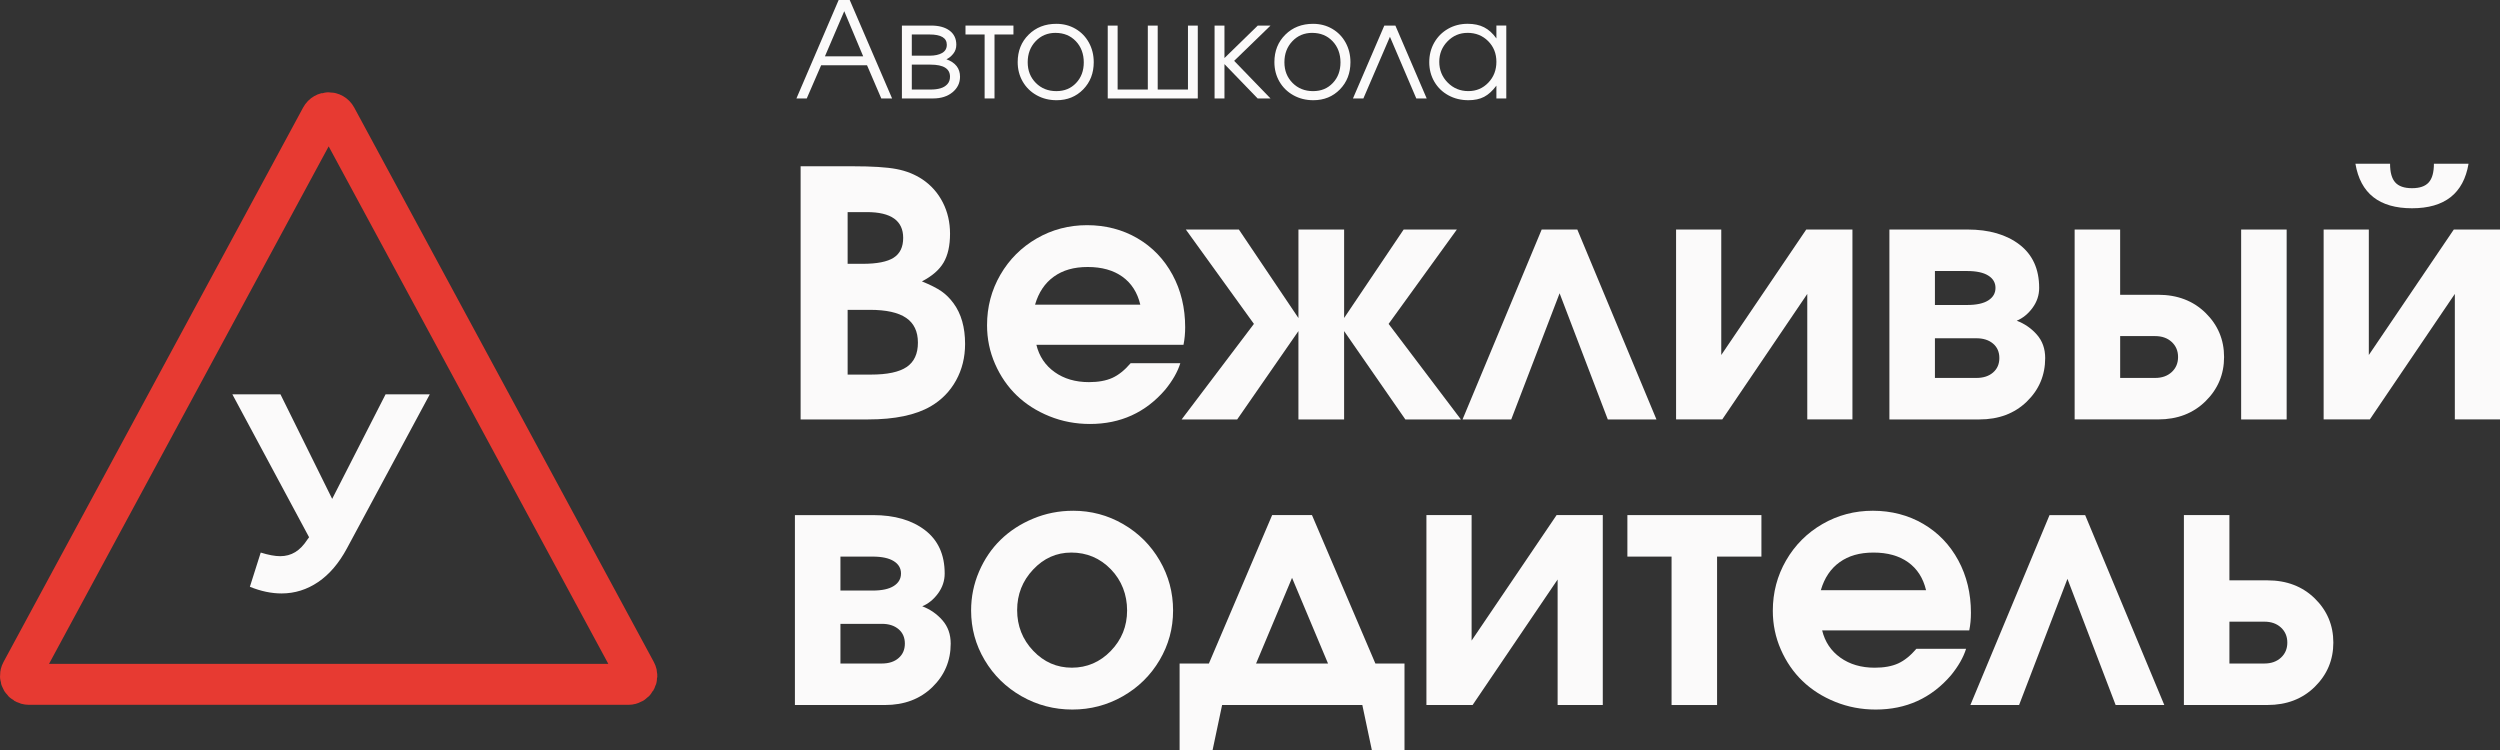 <?xml version="1.0" encoding="UTF-8"?> <svg xmlns="http://www.w3.org/2000/svg" id="_Слой_2" data-name="Слой 2" viewBox="0 0 1473.34 442.11"><rect x="0" y="0" width="1473.34" height="442.11" fill="#333333" stroke="none"/> <defs> <style> .cls-1 { fill: none; stroke: #e73a32; stroke-miterlimit: 10; stroke-width: 24.12px; } .cls-2 { fill: #fbfafa; } </style> </defs> <g id="_Слой_1-2" data-name="Слой 1"> <g> <g> <path class="cls-2" d="M471.83,247.19V97.99h30.77c11.37,0,19.94,.54,25.69,1.63,5.75,1.08,10.9,3.14,15.43,6.16,5.13,3.49,9.1,8,11.93,13.56,2.83,5.56,4.24,11.69,4.24,18.39,0,7.04-1.27,12.71-3.8,17.01-2.53,4.31-6.79,8-12.77,11.09,5,2.04,8.83,3.98,11.49,5.82,2.66,1.84,5.04,4.21,7.15,7.1,4.54,6.18,6.8,14.17,6.8,23.96,0,7.89-1.77,15.05-5.33,21.5-3.55,6.44-8.55,11.54-14.99,15.29-8.88,5.13-21.14,7.69-36.78,7.69h-39.84Zm27.71-91.71h8.88c8.41,0,14.5-1.2,18.24-3.6,3.75-2.4,5.62-6.29,5.62-11.69,0-10.12-7.13-15.19-21.4-15.19h-11.34v30.47Zm0,65.28h13.71c9.66,0,16.7-1.49,21.1-4.49,4.4-2.99,6.61-7.77,6.61-14.35s-2.32-11.44-6.95-14.59c-4.63-3.16-11.75-4.73-21.35-4.73h-13.12v38.16Z"></path> <path class="cls-2" d="M697.46,203.21h-86.68c1.64,6.77,5.23,12.13,10.75,16.07,5.52,3.94,12.26,5.92,20.22,5.92,5.52,0,10.12-.84,13.81-2.51,3.68-1.68,7.26-4.55,10.75-8.63h29.29c-1.58,5.06-4.54,10.26-8.88,15.58-11.57,13.48-26.36,20.22-44.38,20.22-8.42,0-16.37-1.51-23.86-4.54-7.49-3.02-13.92-7.12-19.28-12.28-5.36-5.16-9.61-11.34-12.77-18.54-3.16-7.2-4.73-14.81-4.73-22.83,0-10.78,2.61-20.69,7.84-29.73,5.23-9.04,12.36-16.17,21.4-21.4,9.04-5.23,18.95-7.84,29.73-7.84s20.87,2.58,29.68,7.74c8.81,5.16,15.69,12.33,20.66,21.5,4.96,9.17,7.45,19.48,7.45,30.92,0,3.68-.33,7.13-.99,10.35Zm-87.47-23.67h62.03c-1.71-7.17-5.23-12.66-10.55-16.47-5.33-3.81-12.13-5.72-20.41-5.72s-14.68,1.89-19.97,5.67c-5.29,3.78-8.99,9.29-11.09,16.52Z"></path> <path class="cls-2" d="M792.12,187.43l35.11-52.17h31.36l-40.23,55.62,42.6,56.31h-32.74l-36.09-52.07v52.07h-26.92v-52.07l-36.09,52.07h-32.74l42.6-56.31-40.13-55.62h31.26l35.11,52.17v-52.17h26.92v52.17Z"></path> <path class="cls-2" d="M976.23,247.19h-28.7l-28.4-74.35-28.5,74.35h-28.7l46.64-111.92h21l46.64,111.92Z"></path> <path class="cls-2" d="M1064.49,135.26h27.22v111.92h-26.62v-73.96l-50.1,73.96h-27.22v-111.92h26.63v73.96l50.09-73.96Z"></path> <path class="cls-2" d="M1188.54,189.01c4.67,1.77,8.63,4.52,11.88,8.23,3.25,3.71,4.88,8.3,4.88,13.76,0,10.12-3.62,18.69-10.85,25.69-7.23,7-16.53,10.5-27.91,10.5h-53.05v-111.92h46.05c12.69,0,22.89,2.96,30.62,8.88,7.72,5.92,11.59,14.43,11.59,25.54,0,4.27-1.3,8.18-3.9,11.73-2.6,3.55-5.7,6.08-9.32,7.59Zm-48.22-29.29v20.02h18.93c5.52,0,9.7-.9,12.52-2.71,2.83-1.81,4.24-4.26,4.24-7.35s-1.43-5.52-4.29-7.3c-2.86-1.78-7.02-2.66-12.47-2.66h-18.93Zm0,39.64v23.37h24.46c4.08,0,7.35-1.07,9.81-3.21,2.47-2.14,3.7-4.98,3.7-8.53s-1.23-6.38-3.7-8.48c-2.47-2.1-5.74-3.16-9.81-3.16h-24.46Z"></path> <path class="cls-2" d="M1271.87,173.72c11.37,0,20.69,3.57,27.96,10.7,7.26,7.13,10.9,15.79,10.9,25.98s-3.63,18.87-10.9,26.03c-7.27,7.17-16.58,10.75-27.96,10.75h-49.21v-111.92h26.82v38.46h22.38Zm-22.38,24.36v24.65h20.61c4.01,0,7.26-1.15,9.76-3.45,2.5-2.3,3.75-5.26,3.75-8.88s-1.25-6.57-3.75-8.88c-2.5-2.3-5.75-3.45-9.76-3.45h-20.61Zm71.3,49.11v-111.92h26.82v111.92h-26.82Z"></path> <path class="cls-2" d="M1446.12,135.26h27.22v111.92h-26.62v-73.96l-50.1,73.96h-27.22v-111.92h26.63v73.96l50.09-73.96Zm-57.98-38.75h20.41c0,5.06,1.02,8.73,3.06,11,2.04,2.27,5.33,3.4,9.86,3.4s7.82-1.13,9.86-3.4c2.04-2.27,3.06-5.93,3.06-11h20.41c-2.96,17.49-14.07,26.23-33.33,26.23s-30.37-8.74-33.33-26.23Z"></path> <path class="cls-2" d="M543.52,357.31c4.67,1.77,8.63,4.52,11.88,8.23,3.25,3.71,4.88,8.3,4.88,13.76,0,10.12-3.62,18.69-10.85,25.69-7.23,7-16.53,10.5-27.91,10.5h-53.05v-111.92h46.05c12.69,0,22.89,2.96,30.62,8.88,7.72,5.92,11.59,14.43,11.59,25.54,0,4.27-1.3,8.18-3.9,11.73-2.6,3.55-5.7,6.08-9.32,7.59Zm-48.22-29.29v20.02h18.93c5.52,0,9.7-.9,12.52-2.71,2.83-1.81,4.24-4.26,4.24-7.35s-1.43-5.52-4.29-7.3c-2.86-1.78-7.02-2.66-12.47-2.66h-18.93Zm0,39.64v23.37h24.46c4.08,0,7.35-1.07,9.81-3.21,2.47-2.14,3.7-4.98,3.7-8.53s-1.23-6.38-3.7-8.48c-2.47-2.1-5.74-3.16-9.81-3.16h-24.46Z"></path> <path class="cls-2" d="M632.37,301c10.65,0,20.51,2.63,29.58,7.89,9.07,5.26,16.24,12.41,21.5,21.45,5.26,9.04,7.89,18.85,7.89,29.44s-2.65,20.26-7.94,29.24c-5.29,8.97-12.51,16.07-21.65,21.3-9.14,5.23-19.07,7.84-29.78,7.84s-20.76-2.61-29.93-7.84-16.42-12.33-21.74-21.3c-5.33-8.97-7.99-18.72-7.99-29.24,0-8.02,1.56-15.66,4.68-22.93,3.12-7.26,7.36-13.51,12.72-18.74,5.36-5.23,11.75-9.38,19.18-12.47,7.43-3.09,15.25-4.63,23.47-4.63Zm-1.08,24.65c-8.68,0-16.16,3.34-22.43,10.01-6.28,6.67-9.42,14.64-9.42,23.91s3.16,17.32,9.47,23.96c6.31,6.64,13.9,9.96,22.78,9.96s16.6-3.3,22.98-9.91c6.38-6.61,9.57-14.55,9.57-23.82s-3.19-17.68-9.57-24.26c-6.38-6.57-14.17-9.86-23.37-9.86Z"></path> <path class="cls-2" d="M827.72,442.11h-19.23l-5.62-26.62h-82.64l-5.62,26.62h-19.43v-51.08h17.26l37.28-87.47h23.47l37.37,87.47h17.16v51.08Zm-45.07-51.08l-21.2-50.49-21.2,50.49h42.4Z"></path> <path class="cls-2" d="M917.36,303.56h27.22v111.92h-26.62v-73.96l-50.1,73.96h-27.22v-111.92h26.63v73.96l50.09-73.96Z"></path> <path class="cls-2" d="M1038.06,328.02h-26.13v87.47h-26.82v-87.47h-26.03v-24.46h78.99v24.46Z"></path> <path class="cls-2" d="M1160.54,371.51h-86.68c1.64,6.77,5.23,12.13,10.75,16.07,5.52,3.94,12.26,5.92,20.22,5.92,5.52,0,10.12-.84,13.81-2.51,3.68-1.68,7.26-4.55,10.75-8.63h29.29c-1.58,5.06-4.54,10.26-8.88,15.58-11.57,13.48-26.36,20.22-44.38,20.22-8.42,0-16.37-1.51-23.86-4.54-7.49-3.02-13.92-7.12-19.28-12.28-5.36-5.16-9.61-11.34-12.77-18.54-3.16-7.2-4.73-14.81-4.73-22.83,0-10.78,2.61-20.69,7.84-29.73,5.23-9.04,12.36-16.17,21.4-21.4,9.04-5.23,18.95-7.84,29.73-7.84s20.87,2.58,29.68,7.74c8.81,5.16,15.69,12.33,20.66,21.5,4.96,9.17,7.45,19.48,7.45,30.92,0,3.68-.33,7.13-.99,10.35Zm-87.47-23.67h62.03c-1.71-7.17-5.23-12.66-10.55-16.47-5.33-3.81-12.13-5.72-20.41-5.72s-14.68,1.89-19.97,5.67c-5.29,3.78-8.99,9.29-11.09,16.52Z"></path> <path class="cls-2" d="M1275.52,415.49h-28.7l-28.4-74.35-28.5,74.35h-28.7l46.64-111.92h21l46.64,111.92Z"></path> <path class="cls-2" d="M1336.26,342.02c11.37,0,20.69,3.57,27.96,10.7,7.26,7.13,10.9,15.79,10.9,25.98s-3.63,18.87-10.9,26.03c-7.27,7.17-16.58,10.75-27.96,10.75h-49.21v-111.92h26.82v38.46h22.38Zm-22.38,24.36v24.65h20.61c4.01,0,7.26-1.15,9.76-3.45,2.5-2.3,3.75-5.26,3.75-8.88s-1.25-6.57-3.75-8.88c-2.5-2.3-5.75-3.45-9.76-3.45h-20.61Z"></path> </g> <g> <path class="cls-2" d="M469.36,58.02L494.25,0h6.52l24.97,58.02h-6.37l-8.4-19.56h-27.04l-8.48,19.56h-6.1Zm16.8-24.81h22.55l-11.16-26.61-11.39,26.61Z"></path> <path class="cls-2" d="M563.59,26.38c0,2.07-.62,3.86-1.86,5.37-1.24,1.51-2.56,2.57-3.97,3.18,5.34,1.94,8.02,5.37,8.02,10.28,0,3.68-1.48,6.74-4.43,9.17-2.95,2.43-6.77,3.64-11.45,3.64h-18.37V15.07h17.22c4.6,0,8.23,.99,10.87,2.97s3.97,4.76,3.97,8.34Zm-5.6,0c0-4.04-3.4-6.06-10.2-6.06h-10.43v12.5h10.43c3.14,0,5.63-.54,7.46-1.61,1.83-1.07,2.74-2.68,2.74-4.83Zm-20.63,11.7v14.69h11.04c2.25,0,4.21-.24,5.87-.73,1.66-.49,3.01-1.3,4.05-2.45s1.55-2.61,1.55-4.37c0-4.75-3.82-7.13-11.47-7.13h-11.04Z"></path> <path class="cls-2" d="M597.26,20.32h-11.16V58.02h-5.83V20.32h-11.27v-5.25h28.26v5.25Z"></path> <path class="cls-2" d="M622.53,14.04c4.17,0,7.93,.98,11.29,2.93,3.36,1.96,6,4.66,7.9,8.11,1.9,3.45,2.86,7.31,2.86,11.58,0,6.44-2.07,11.79-6.21,16.03s-9.37,6.37-15.68,6.37c-4.32,0-8.23-.97-11.73-2.92-3.5-1.94-6.25-4.63-8.23-8.05-1.98-3.42-2.97-7.26-2.97-11.5,0-6.52,2.15-11.91,6.44-16.16,4.29-4.26,9.74-6.39,16.34-6.39Zm-.46,5.33c-4.7,0-8.62,1.64-11.73,4.93-3.12,3.29-4.68,7.41-4.68,12.37s1.6,8.97,4.79,12.2c3.2,3.22,7.22,4.83,12.08,4.83s8.61-1.59,11.64-4.77c3.03-3.18,4.54-7.24,4.54-12.18s-1.56-9.22-4.68-12.48c-3.12-3.26-7.11-4.89-11.96-4.89Z"></path> <path class="cls-2" d="M705.9,58.02h-53.07V15.07h5.83V52.77h17.79V15.07h5.83V52.77h17.83V15.07h5.79V58.02Z"></path> <path class="cls-2" d="M715.79,15.07h5.83v19.14l19.63-19.14h7.52l-21.44,20.79,21.44,22.17h-7.59l-19.56-20.25v20.25h-5.83V15.07Z"></path> <path class="cls-2" d="M773.82,14.04c4.17,0,7.93,.98,11.29,2.93,3.36,1.96,6,4.66,7.9,8.11,1.9,3.45,2.86,7.31,2.86,11.58,0,6.44-2.07,11.79-6.21,16.03s-9.37,6.37-15.68,6.37c-4.32,0-8.23-.97-11.73-2.92-3.5-1.94-6.25-4.63-8.23-8.05-1.98-3.42-2.97-7.26-2.97-11.5,0-6.52,2.15-11.91,6.44-16.16,4.29-4.26,9.74-6.39,16.34-6.39Zm-.46,5.33c-4.7,0-8.62,1.64-11.73,4.93-3.12,3.29-4.68,7.41-4.68,12.37s1.6,8.97,4.79,12.2c3.2,3.22,7.22,4.83,12.08,4.83s8.61-1.59,11.64-4.77c3.03-3.18,4.54-7.24,4.54-12.18s-1.56-9.22-4.68-12.48c-3.12-3.26-7.11-4.89-11.96-4.89Z"></path> <path class="cls-2" d="M840.81,58.02h-6.14l-15.53-36.35-15.65,36.35h-6.14l18.48-42.95h6.52l18.45,42.95Z"></path> <path class="cls-2" d="M887.71,15.07V58.02h-5.83v-7.55c-2.28,3.07-4.69,5.27-7.23,6.6-2.54,1.33-5.63,1.99-9.26,1.99-4.37,0-8.32-.97-11.83-2.9-3.52-1.93-6.27-4.6-8.26-8.02s-2.99-7.24-2.99-11.49,.98-8.09,2.95-11.54c1.97-3.45,4.68-6.16,8.13-8.13,3.45-1.97,7.3-2.95,11.54-2.95,3.76,0,6.99,.68,9.68,2.05,2.7,1.37,5.12,3.56,7.27,6.58v-7.59h5.83Zm-22.86,4.3c-4.6,0-8.53,1.66-11.77,4.99-3.25,3.32-4.87,7.35-4.87,12.08s1.66,8.92,4.99,12.25c3.32,3.34,7.36,5,12.12,5s8.61-1.66,11.79-4.97c3.18-3.31,4.77-7.41,4.77-12.29s-1.62-8.95-4.87-12.2c-3.25-3.25-7.3-4.87-12.16-4.87Z"></path> </g> <path class="cls-1" d="M189.26,69.1L12.67,395.88c-1.82,3.36,.62,7.44,4.44,7.44H370.28c3.82,0,6.25-4.08,4.44-7.44L198.13,69.1c-1.91-3.53-6.97-3.53-8.87,0Z"></path> <path class="cls-2" d="M253.29,232.39l-48.84,90.8c-4.7,8.74-10.35,15.35-16.96,19.83-6.61,4.48-13.8,6.72-21.55,6.72-6.01,0-12.24-1.31-18.68-3.93l6.39-20.16c4.59,1.42,8.41,2.13,11.47,2.13,3.28,0,6.23-.79,8.85-2.38,2.62-1.58,5.02-4.07,7.21-7.46l.98-1.31-45.23-84.24h28.35l30.48,61.62,31.47-61.62h26.06Z"></path> </g> </g> </svg> 